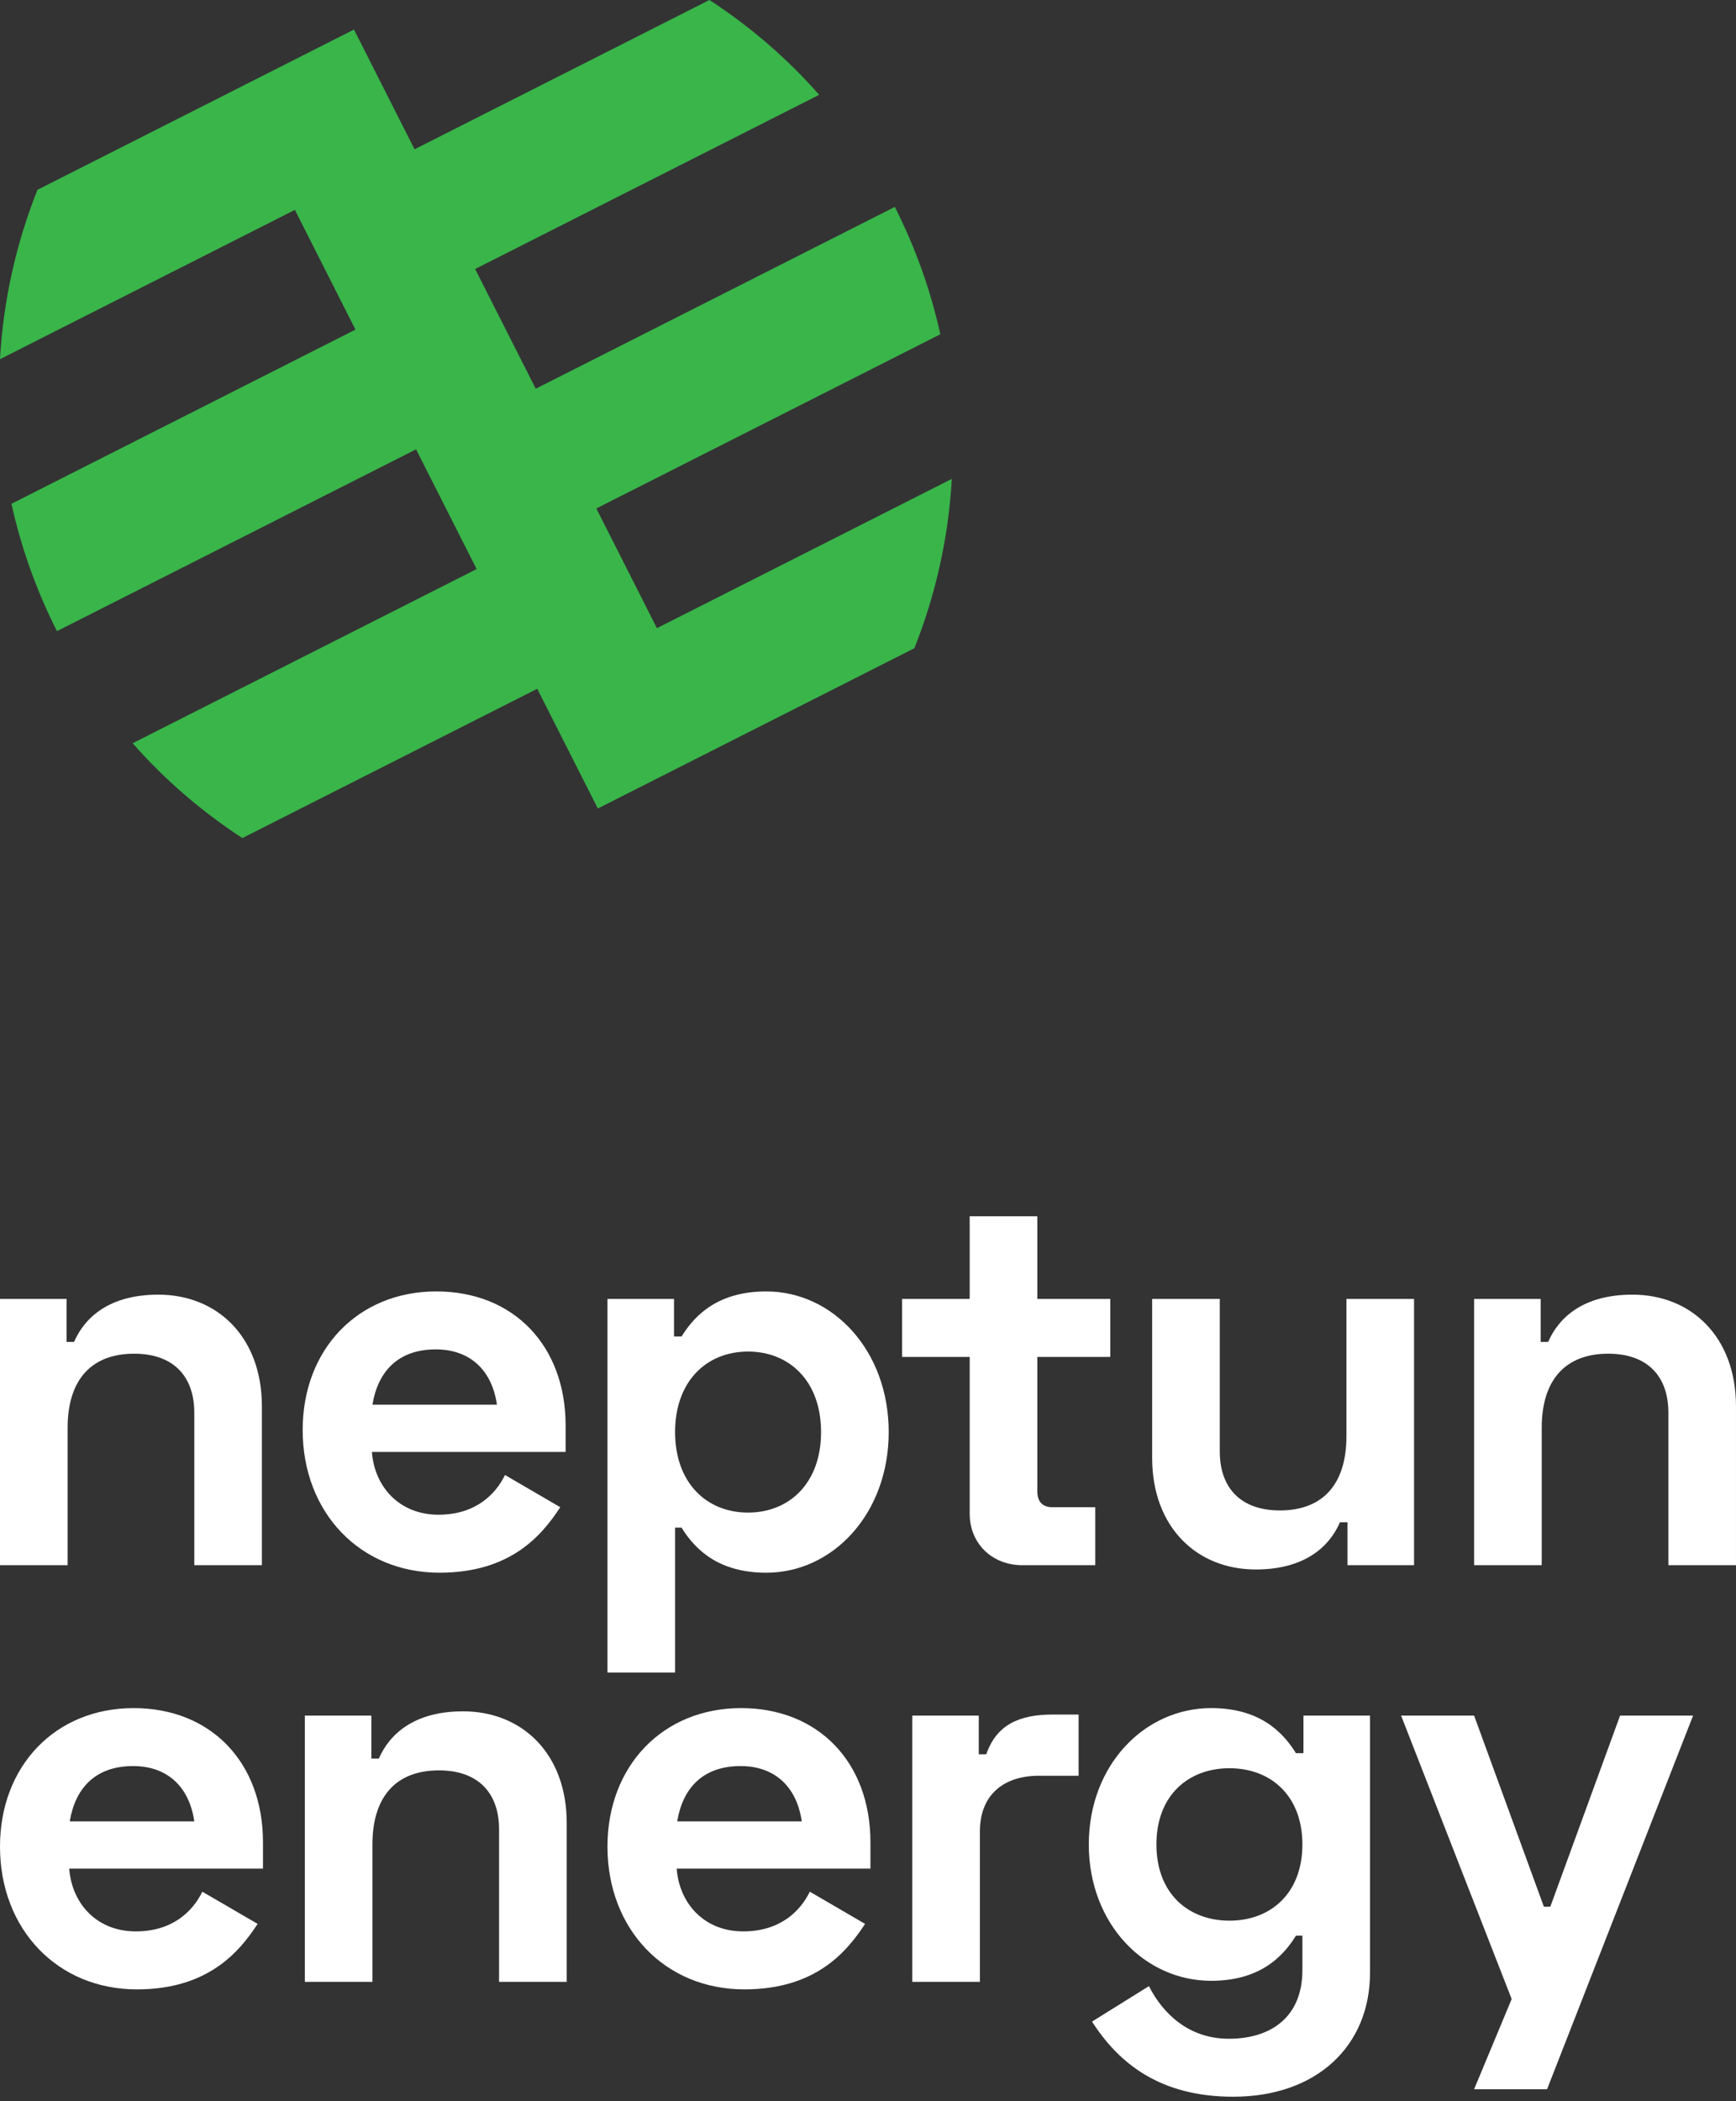 <?xml version="1.0" encoding="UTF-8"?>
<svg id="Warstwa_1" xmlns="http://www.w3.org/2000/svg" version="1.1" viewBox="0 0 200 242">
  <rect x="0" y="0" width="200" height="242" fill="#333333" stroke="none"/>
  <!-- Generator: Adobe Illustrator 29.3.1, SVG Export Plug-In . SVG Version: 2.1.0 Build 151)  -->
  <defs>
    <style>
      .st0 {
        fill: #39b54a;
      }

      .st1 {
        fill: #fff;
      }
    </style>
  </defs>
  <g id="Warstwa_11" data-name="Warstwa_1">
    <g>
      <g>
        <path class="st1" d="M7.668,149.617v4.946h.865c1.238-2.843,4.08-5.441,9.708-5.441,6.8,0,11.931,4.885,11.931,12.862v18.301h-7.788v-17.559c0-4.266-2.475-6.802-6.925-6.802-5.009,0-7.668,3.092-7.668,8.533v15.828H0v-30.668h7.668Z"/>
        <path class="st1" d="M50.264,148.751c8.903,0,14.9,6.244,14.9,15.456v3.031h-22.318c.307,4.08,3.215,7.232,7.668,7.232,4.327,0,6.614-2.41,7.665-4.573l6.367,3.708c-2.101,3.215-5.685,7.544-13.911,7.544-9.149,0-15.765-6.925-15.765-16.447,0-9.275,6.367-15.951,15.395-15.951ZM57.25,161.797c-.556-3.897-3.029-6.369-7.049-6.369-4.387,0-6.676,2.599-7.295,6.369h14.344Z"/>
        <path class="st1" d="M69.984,149.617h7.668v4.327h.865c1.607-2.596,4.327-5.192,9.771-5.192,7.665,0,14.097,6.802,14.097,16.198s-6.432,16.2-14.097,16.2c-5.444,0-8.163-2.596-9.771-5.195h-.742v16.693h-7.791v-43.032ZM94.591,164.949c0-5.934-3.708-9.272-8.407-9.272-4.822,0-8.41,3.461-8.41,9.272s3.587,9.275,8.41,9.275c4.699,0,8.407-3.338,8.407-9.275Z"/>
        <path class="st1" d="M111.715,149.617v-9.522h7.791v9.522h8.407v6.676h-8.407v15.458c0,1.238.619,1.854,1.731,1.854h4.946v6.679h-8.407c-3.461,0-6.06-2.473-6.06-5.937v-18.054h-7.791v-6.676h7.791Z"/>
        <path class="st1" d="M155.243,180.284v-4.946h-.868c-1.235,2.843-4.08,5.439-9.708,5.439-6.8,0-11.931-4.883-11.931-12.86v-18.301h7.791v17.559c0,4.266,2.473,6.802,6.923,6.802,5.011,0,7.668-3.092,7.668-8.533v-15.828h7.791v30.668h-7.665Z"/>
        <path class="st1" d="M177.495,149.617v4.946h.865c1.238-2.843,4.08-5.441,9.708-5.441,6.8,0,11.931,4.885,11.931,12.862v18.301h-7.788v-17.559c0-4.266-2.475-6.802-6.925-6.802-5.009,0-7.668,3.092-7.668,8.533v15.828h-7.791v-30.668h7.668Z"/>
      </g>
      <g>
        <path class="st1" d="M15.395,196.745c8.903,0,14.902,6.244,14.902,15.456v3.031H7.974c.312,4.08,3.215,7.232,7.668,7.232,4.329,0,6.616-2.41,7.668-4.573l6.369,3.708c-2.103,3.215-5.69,7.544-13.911,7.544-9.152,0-15.768-6.925-15.768-16.447,0-9.275,6.369-15.951,15.395-15.951ZM22.384,209.791c-.558-3.897-3.031-6.369-7.049-6.369-4.392,0-6.679,2.599-7.298,6.369h14.346Z"/>
        <path class="st1" d="M42.783,197.611v4.946h.865c1.235-2.843,4.083-5.441,9.708-5.441,6.802,0,11.934,4.885,11.934,12.862v18.301h-7.793v-17.559c0-4.266-2.47-6.802-6.923-6.802-5.009,0-7.668,3.092-7.668,8.533v15.828h-7.788v-30.668h7.665Z"/>
        <path class="st1" d="M85.379,196.745c8.903,0,14.902,6.244,14.902,15.456v3.031h-22.323c.312,4.08,3.215,7.232,7.668,7.232,4.329,0,6.616-2.41,7.668-4.573l6.369,3.708c-2.103,3.215-5.69,7.544-13.911,7.544-9.152,0-15.768-6.925-15.768-16.447,0-9.275,6.369-15.951,15.395-15.951ZM92.368,209.791c-.558-3.897-3.031-6.369-7.049-6.369-4.392,0-6.679,2.599-7.298,6.369h14.346Z"/>
        <path class="st1" d="M112.764,202.063h.865c1.177-3.401,3.773-4.576,7.668-4.576h2.968v7.049h-4.573c-3.96,0-6.802,2.101-6.802,6.43v17.312h-7.791v-30.668h7.665v4.453Z"/>
        <path class="st1" d="M157.836,197.611v29.616c0,8.41-6.12,14.281-15.765,14.281-8.41,0-13.172-3.831-16.261-8.654l6.553-4.083c1.607,3.155,4.576,6.06,9.212,6.06,4.822,0,8.47-2.473,8.47-7.914v-3.957h-.742c-1.607,2.596-4.329,5.195-9.768,5.195-7.668,0-14.097-6.556-14.097-15.705s6.43-15.705,14.097-15.705c5.439,0,8.161,2.596,9.768,5.192h.865v-4.327h7.668ZM150.045,212.45c0-5.564-3.585-8.779-8.407-8.779-4.699,0-8.41,3.092-8.41,8.779s3.711,8.779,8.41,8.779c4.822,0,8.407-3.215,8.407-8.779Z"/>
        <path class="st1" d="M195.054,197.611l-16.819,43.032h-8.407l4.327-10.387-12.736-32.645h8.41l8.037,22.011h.742l8.037-22.011h8.41Z"/>
      </g>
      <path class="st0" d="M75.682,72.355l-6.692-13.22h0l-.288-.57,39.632-20.061c-1.097-4.982-2.833-9.908-5.243-14.67l-41.37,20.941-6.98-13.79,39.632-20.061c-3.738-4.258-8.007-7.905-12.64-10.925l-33.972,17.196-6.98-13.79L4.317,21.864C1.843,28.07.377,34.66,0,41.372l33.972-17.196,6.98,13.79L1.321,58.027c1.096,4.982,2.832,9.908,5.242,14.67l41.37-20.941,6.72,13.276.259.515-39.63,20.06c3.738,4.258,8.007,7.905,12.64,10.925l33.972-17.196,6.98,13.79,36.465-18.458c2.474-6.206,3.939-12.796,4.316-19.508l-33.972,17.196Z"/>
    </g>
  </g>
</svg>